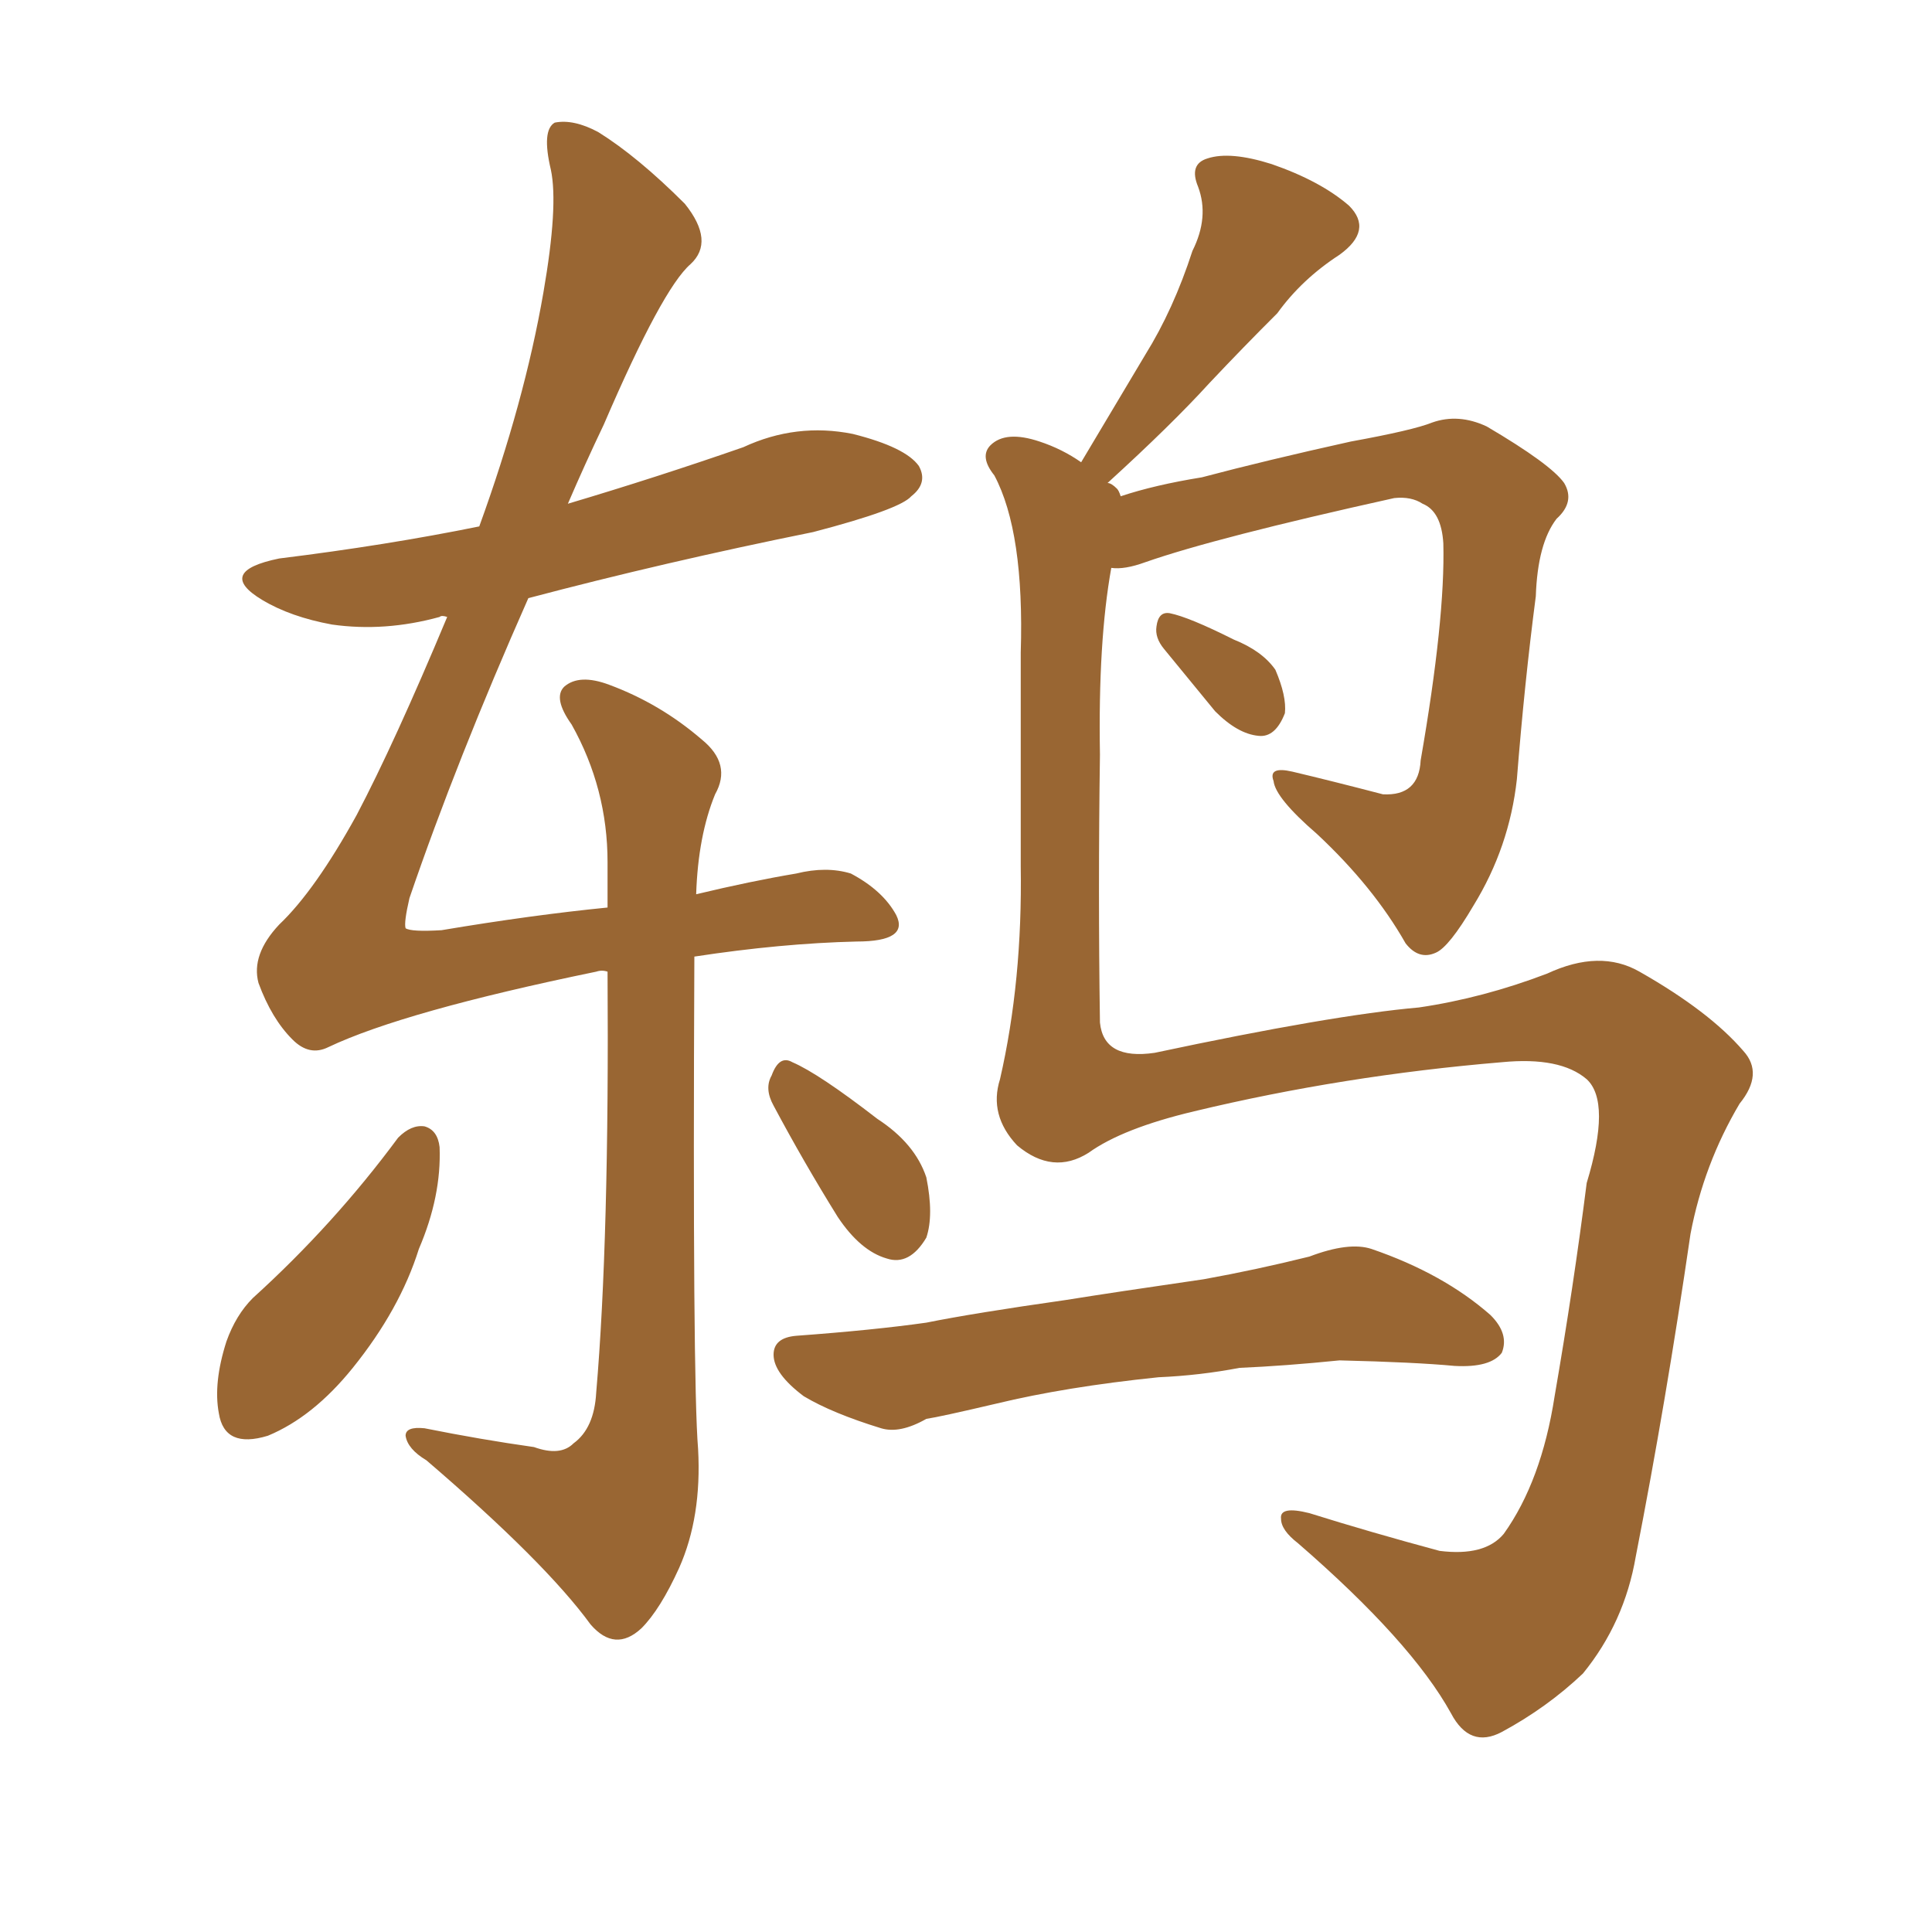 <svg xmlns="http://www.w3.org/2000/svg" xmlns:xlink="http://www.w3.org/1999/xlink" width="150" height="150"><path fill="#996633" padding="10" d="M90.38 50.39L90.38 50.39Q89.65 49.51 89.79 48.63L89.79 48.63Q89.94 47.46 90.82 47.61L90.82 47.61Q92.29 47.90 95.80 49.66L95.80 49.66Q98.00 50.54 99.02 52.00L99.02 52.00Q99.90 54.05 99.76 55.37L99.76 55.37Q99.02 57.28 97.71 57.13L97.71 57.13Q96.09 56.98 94.34 55.22L94.34 55.22Q92.29 52.73 90.38 50.39ZM84.52 89.50L84.52 89.50Q81.74 91.26 78.96 88.92L78.96 88.92Q76.76 86.57 77.64 83.79L77.64 83.79Q79.39 76.17 79.25 67.24L79.25 67.24Q79.25 57.86 79.25 50.68L79.25 50.68Q79.54 41.31 77.20 36.91L77.20 36.91Q76.03 35.45 76.90 34.57L76.90 34.57Q78.08 33.40 80.71 34.28L80.71 34.28Q82.47 34.86 83.94 35.89L83.94 35.89Q86.57 31.49 88.92 27.54L88.92 27.54Q91.11 24.02 92.58 19.48L92.58 19.48Q93.90 16.85 93.02 14.50L93.02 14.50Q92.29 12.74 93.75 12.30L93.75 12.30Q95.51 11.72 98.73 12.74L98.73 12.74Q102.54 14.06 104.74 15.97L104.74 15.97Q106.64 17.87 104.00 19.78L104.00 19.78Q101.07 21.68 99.17 24.32L99.17 24.32Q96.53 26.95 93.90 29.74L93.90 29.74Q90.97 32.96 85.99 37.50L85.99 37.50Q86.28 37.50 86.72 37.94L86.72 37.94Q86.87 38.09 87.01 38.53L87.01 38.53Q89.65 37.65 93.31 37.06L93.31 37.06Q98.29 35.74 104.88 34.28L104.88 34.28Q109.72 33.40 111.18 32.81L111.18 32.81Q113.23 32.08 115.43 33.11L115.43 33.11Q120.41 36.04 121.44 37.50L121.44 37.50Q122.31 38.96 120.85 40.28L120.85 40.28Q119.38 42.19 119.24 46.29L119.24 46.29Q118.36 53.03 117.77 60.50L117.77 60.50Q117.19 65.77 114.40 70.31L114.40 70.31Q112.50 73.54 111.47 73.97L111.47 73.97Q110.16 74.56 109.13 73.24L109.13 73.24Q106.64 68.85 102.25 64.75L102.25 64.75Q99.02 61.96 98.88 60.64L98.88 60.64Q98.44 59.47 100.34 59.91L100.34 59.91Q103.42 60.64 107.37 61.67L107.37 61.67Q110.16 61.82 110.30 59.03L110.30 59.03Q112.21 48.05 112.06 42.19L112.06 42.19Q111.91 39.70 110.45 39.11L110.45 39.11Q109.57 38.53 108.25 38.67L108.25 38.67Q94.34 41.75 88.92 43.65L88.92 43.65Q87.30 44.24 86.28 44.09L86.28 44.09Q85.25 49.80 85.40 58.59L85.40 58.59Q85.25 69.14 85.40 79.39L85.40 79.39Q85.69 82.32 89.65 81.74L89.65 81.74Q103.42 78.81 110.16 78.22L110.16 78.22Q115.14 77.49 120.12 75.59L120.12 75.59Q124.22 73.68 127.29 75.44L127.29 75.44Q132.71 78.52 135.35 81.59L135.35 81.59Q136.96 83.35 135.06 85.69L135.06 85.69Q132.28 90.38 131.25 95.80L131.25 95.80Q129.35 108.84 127.00 120.85L127.00 120.85Q126.12 125.98 122.90 129.93L122.90 129.93Q120.12 132.57 116.60 134.47L116.60 134.47Q114.11 135.79 112.65 133.01L112.65 133.01Q109.57 127.44 100.78 119.82L100.78 119.82Q99.46 118.80 99.46 117.92L99.46 117.92Q99.32 116.89 101.66 117.48L101.66 117.48Q106.35 118.95 111.77 120.41L111.77 120.41Q115.28 120.85 116.75 119.09L116.75 119.09Q119.68 114.99 120.70 108.40L120.70 108.40Q122.17 99.90 123.19 91.85L123.19 91.85Q125.10 85.55 123.19 83.79L123.19 83.79Q121.14 82.03 116.60 82.47L116.60 82.47Q104.30 83.50 92.72 86.28L92.72 86.28Q87.16 87.60 84.52 89.50ZM89.94 106.93L89.94 106.93Q82.76 107.67 77.34 108.98L77.34 108.98Q72.95 110.01 71.92 110.16L71.92 110.16Q69.87 111.33 68.41 110.89L68.41 110.89Q64.60 109.72 62.40 108.40L62.40 108.40Q60.06 106.64 60.06 105.18L60.06 105.18Q60.06 103.86 61.82 103.71L61.82 103.71Q67.82 103.27 71.92 102.69L71.92 102.69Q75.59 101.95 82.76 100.93L82.76 100.93Q86.43 100.34 93.46 99.32L93.46 99.32Q97.56 98.58 101.66 97.56L101.66 97.56Q104.74 96.39 106.49 96.97L106.49 96.97Q112.06 98.88 115.72 102.10L115.72 102.10Q117.19 103.56 116.60 105.03L116.60 105.03Q115.72 106.20 112.94 106.05L112.94 106.05Q109.86 105.76 104.00 105.62L104.00 105.62Q99.76 106.05 96.24 106.20L96.24 106.20Q93.16 106.79 89.94 106.93ZM30.91 88.33L30.91 88.33Q31.93 87.30 32.96 87.45L32.96 87.45Q33.98 87.74 34.13 89.06L34.13 89.06Q34.28 92.87 32.52 96.97L32.52 96.97Q31.05 101.66 27.39 106.20L27.39 106.20Q24.32 110.01 20.80 111.47L20.80 111.47Q17.43 112.50 16.99 109.72L16.99 109.72Q16.55 107.37 17.58 104.15L17.58 104.15Q18.31 102.10 19.63 100.78L19.63 100.78Q25.93 95.07 30.91 88.33ZM41.02 46.44L41.02 46.44Q35.45 59.03 31.79 69.73L31.79 69.73Q31.35 71.63 31.49 72.07L31.49 72.07Q31.93 72.36 34.28 72.22L34.28 72.22Q41.31 71.04 47.17 70.46L47.17 70.46Q47.17 68.70 47.17 66.94L47.17 66.94Q47.17 61.23 44.38 56.25L44.38 56.25Q42.92 54.20 43.80 53.32L43.80 53.32Q44.97 52.29 47.31 53.17L47.31 53.17Q51.27 54.64 54.49 57.42L54.49 57.42Q56.84 59.33 55.52 61.67L55.52 61.67Q54.20 64.89 54.05 69.43L54.05 69.43Q58.30 68.41 61.82 67.82L61.82 67.82Q64.16 67.24 66.06 67.82L66.06 67.82Q68.55 69.14 69.58 71.04L69.58 71.04Q70.61 73.10 66.50 73.10L66.50 73.10Q60.64 73.24 53.91 74.27L53.91 74.27Q53.76 107.23 54.20 112.50L54.20 112.50Q54.49 117.77 52.73 121.73L52.73 121.73Q51.27 124.95 49.80 126.42L49.80 126.42Q47.75 128.32 45.85 126.12L45.85 126.12Q42.33 121.29 33.11 113.38L33.11 113.38Q31.64 112.50 31.49 111.47L31.49 111.47Q31.49 110.74 32.96 110.89L32.96 110.89Q37.35 111.77 41.46 112.35L41.46 112.35Q43.51 113.09 44.53 112.06L44.53 112.06Q46.14 110.89 46.29 108.11L46.29 108.11Q47.31 96.24 47.17 75.44L47.17 75.44Q46.73 75.29 46.29 75.44L46.29 75.44Q31.35 78.52 25.49 81.30L25.49 81.30Q24.02 82.03 22.71 80.71L22.71 80.71Q21.09 79.10 20.07 76.32L20.07 76.32Q19.48 74.12 21.68 71.78L21.68 71.78Q24.46 69.14 27.69 63.28L27.69 63.28Q30.62 57.71 34.72 47.90L34.72 47.90Q34.28 47.75 34.13 47.90L34.13 47.90Q29.88 49.07 25.78 48.49L25.78 48.49Q22.56 47.90 20.36 46.58L20.36 46.58Q16.70 44.38 21.68 43.36L21.68 43.36Q30.03 42.33 37.21 40.87L37.21 40.87Q40.72 31.20 42.19 22.71L42.19 22.71Q43.36 15.97 42.77 13.18L42.77 13.18Q42.04 10.11 43.07 9.52L43.07 9.52Q44.53 9.23 46.44 10.25L46.44 10.25Q49.51 12.16 53.17 15.82L53.17 15.82Q55.52 18.75 53.61 20.51L53.61 20.51Q51.42 22.41 46.88 32.96L46.88 32.96Q45.41 36.04 44.09 39.11L44.09 39.11Q50.98 37.06 57.71 34.72L57.71 34.72Q61.82 32.81 66.21 33.69L66.21 33.69Q70.31 34.72 71.34 36.18L71.34 36.18Q72.07 37.50 70.75 38.53L70.75 38.53Q69.87 39.55 63.13 41.31L63.13 41.31Q51.56 43.65 41.02 46.44ZM60.06 85.84L60.06 85.84L60.06 85.84Q59.33 84.52 59.91 83.50L59.91 83.50Q60.50 81.88 61.52 82.47L61.52 82.47Q63.57 83.35 68.12 86.87L68.12 86.87Q71.04 88.77 71.92 91.41L71.92 91.41Q72.51 94.34 71.92 96.09L71.92 96.09Q70.61 98.29 68.85 97.71L68.85 97.71Q66.80 97.12 65.04 94.48L65.04 94.48Q62.40 90.23 60.06 85.84Z"/></svg>